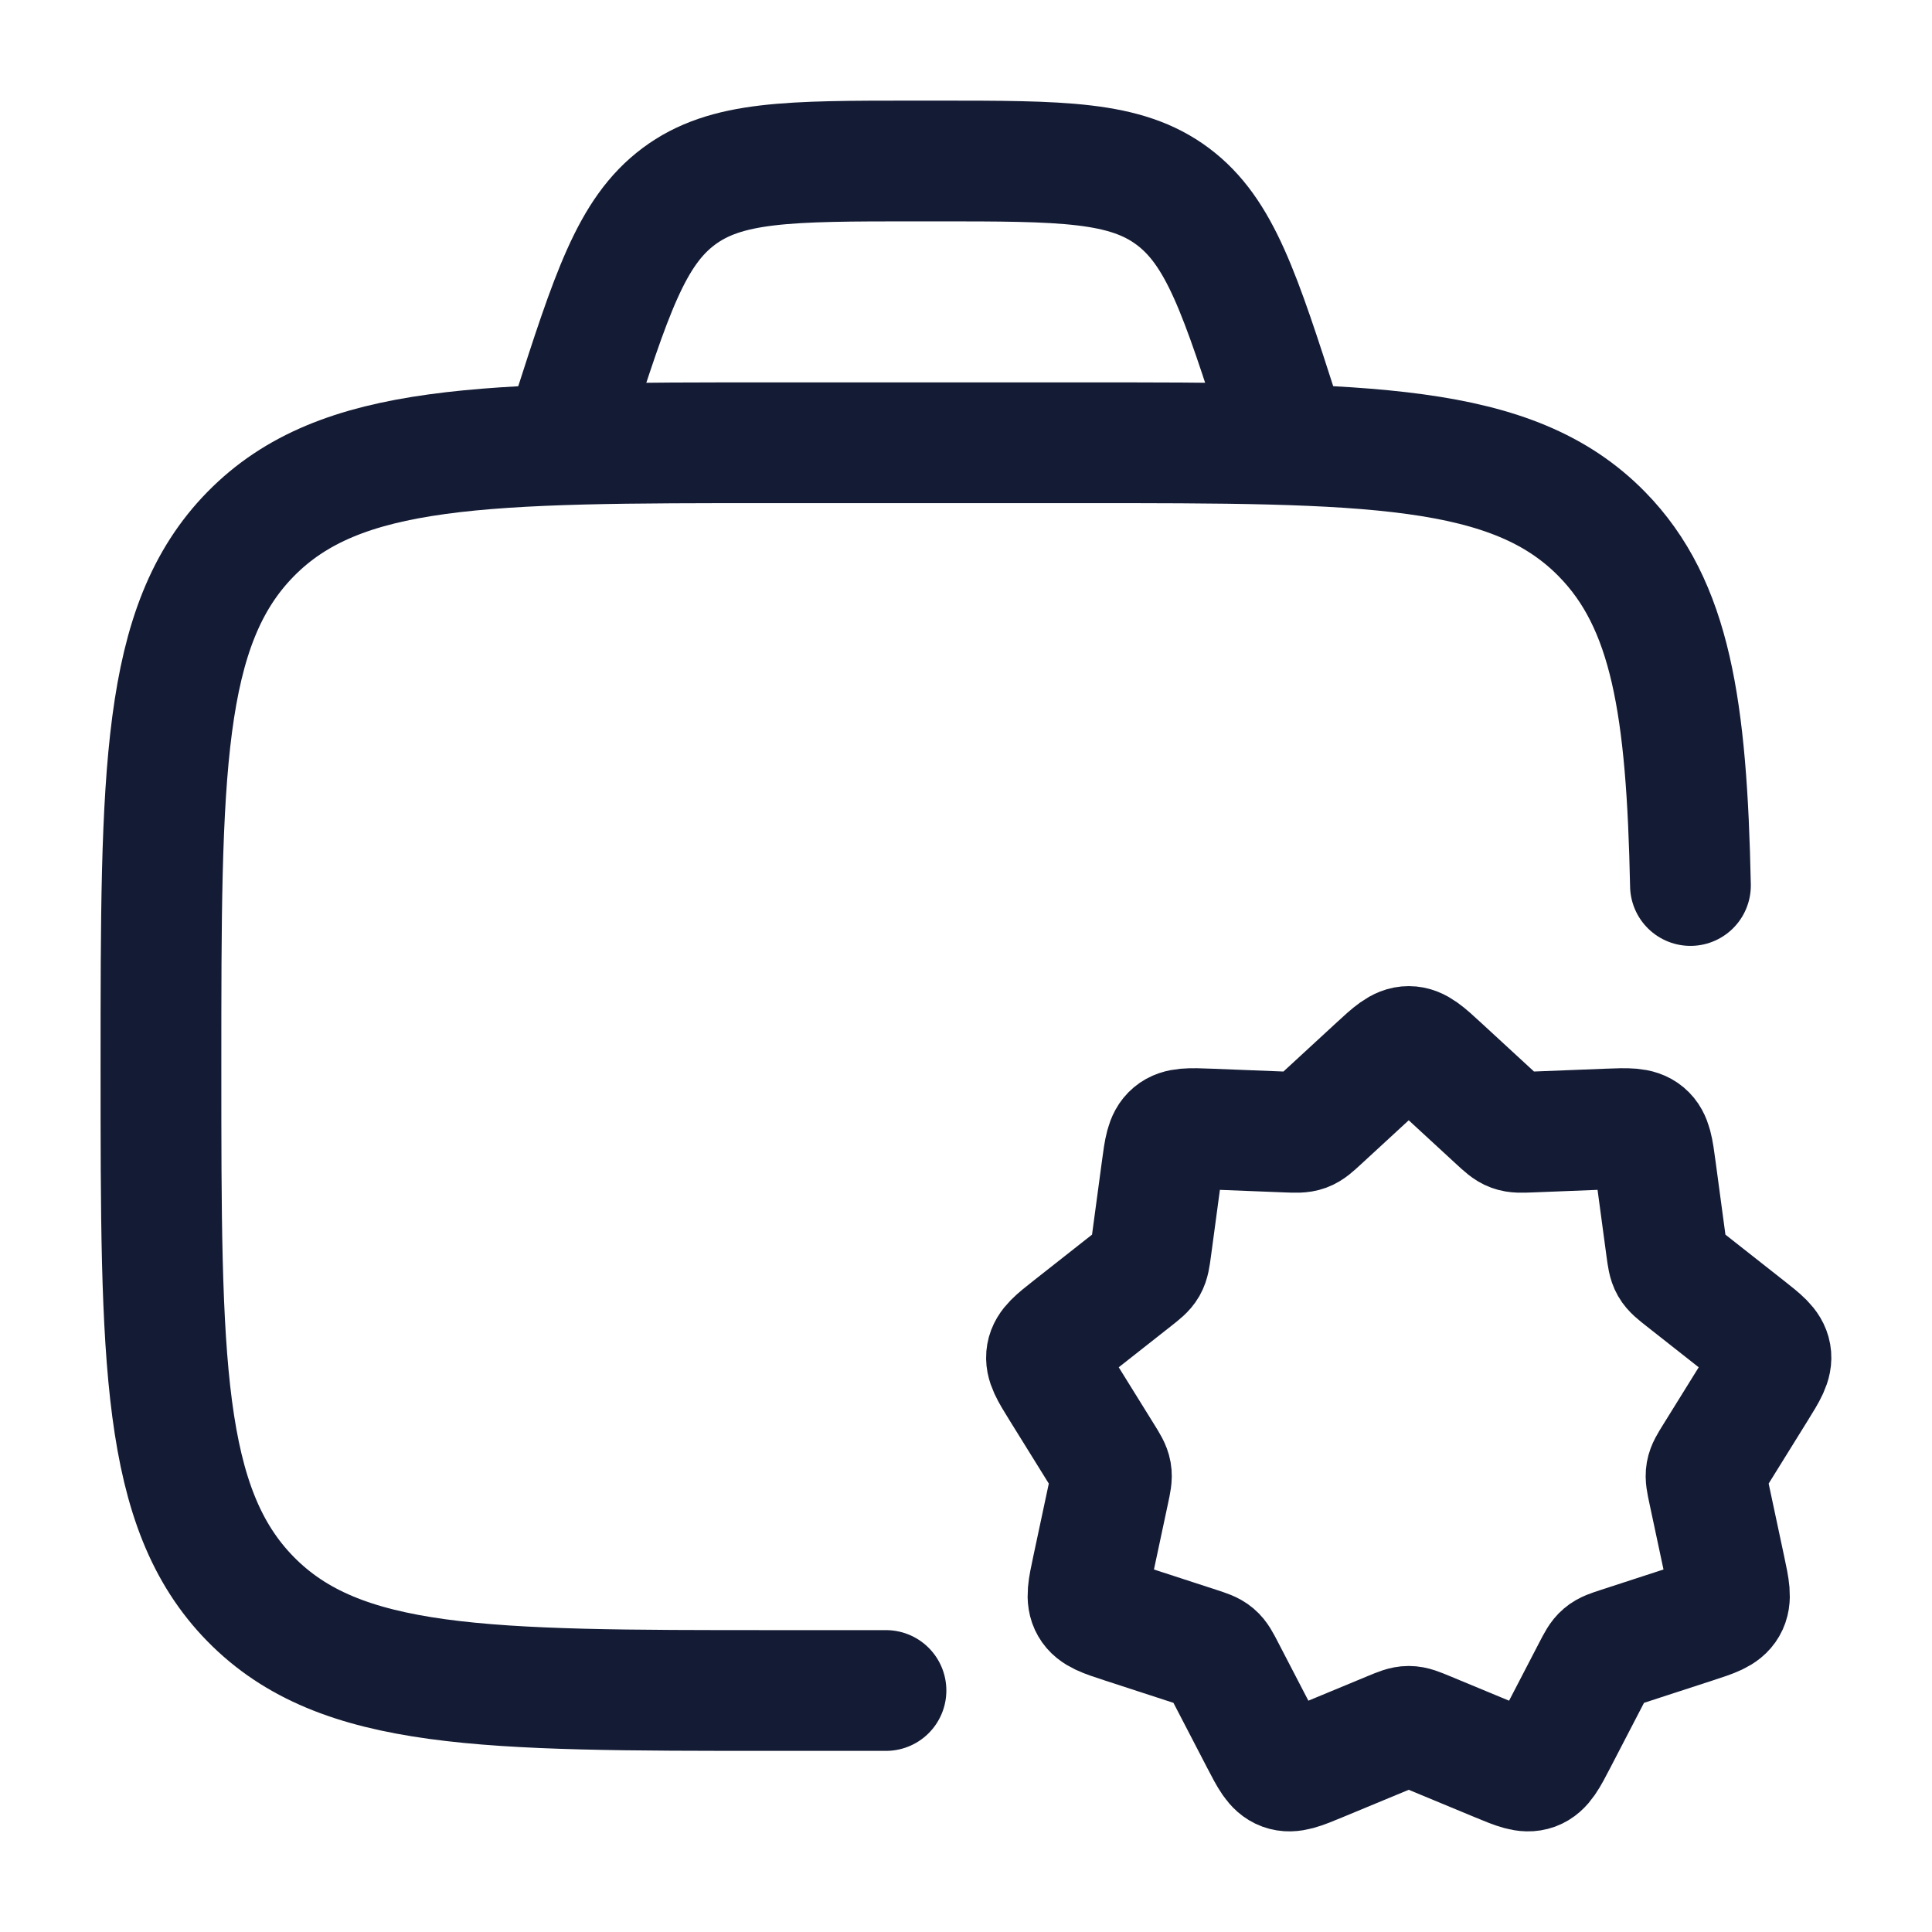 <svg width="110" height="110" viewBox="0 0 110 110" fill="none" xmlns="http://www.w3.org/2000/svg">
<path d="M50.444 96.25H44.022C27.59 96.25 19.374 96.25 14.269 91.048C9.164 85.846 9.164 77.474 9.164 60.729C9.164 43.984 9.164 35.612 14.269 30.41C19.374 25.208 27.59 25.208 44.022 25.208H61.452C77.884 25.208 86.1 25.208 91.205 30.41C95.133 34.413 96.038 40.291 96.247 50.417" stroke="#141B34" stroke-width="6.875" stroke-linecap="round"/>
<path d="M78.424 60.753C79.27 59.973 79.693 59.583 80.207 59.583C80.721 59.583 81.144 59.973 81.99 60.753L85.256 63.762C85.651 64.125 85.848 64.307 86.094 64.397C86.339 64.487 86.607 64.477 87.143 64.456L91.556 64.282C92.692 64.238 93.261 64.216 93.65 64.543C94.04 64.87 94.116 65.434 94.267 66.561L94.875 71.077C94.946 71.599 94.981 71.86 95.108 72.083C95.235 72.305 95.442 72.468 95.856 72.794L99.41 75.592C100.29 76.284 100.73 76.63 100.817 77.125C100.904 77.62 100.609 78.096 100.019 79.047L97.608 82.932C97.332 83.377 97.194 83.599 97.15 83.85C97.106 84.101 97.161 84.357 97.27 84.868L98.226 89.353C98.461 90.455 98.579 91.006 98.326 91.443C98.074 91.881 97.539 92.055 96.468 92.404L92.225 93.786C91.719 93.951 91.466 94.033 91.269 94.201C91.071 94.368 90.949 94.604 90.704 95.076L88.631 99.07C88.103 100.088 87.839 100.597 87.358 100.773C86.876 100.948 86.346 100.729 85.287 100.289L81.215 98.6C80.718 98.394 80.469 98.291 80.207 98.291C79.945 98.291 79.696 98.394 79.199 98.6L75.127 100.289C74.068 100.729 73.538 100.948 73.057 100.773C72.575 100.597 72.311 100.088 71.783 99.07L69.71 95.076C69.466 94.604 69.343 94.368 69.145 94.201C68.948 94.033 68.695 93.951 68.189 93.786L63.947 92.404C62.875 92.055 62.34 91.881 62.088 91.443C61.835 91.006 61.953 90.455 62.188 89.353L63.144 84.868C63.253 84.357 63.308 84.101 63.264 83.85C63.22 83.599 63.082 83.377 62.806 82.932L60.395 79.047C59.805 78.096 59.51 77.62 59.597 77.125C59.684 76.63 60.124 76.284 61.004 75.592L64.558 72.794C64.972 72.468 65.179 72.305 65.306 72.083C65.433 71.86 65.468 71.599 65.539 71.077L66.147 66.561C66.298 65.434 66.374 64.87 66.764 64.543C67.153 64.216 67.722 64.238 68.858 64.282L73.271 64.456C73.807 64.477 74.076 64.487 74.321 64.397C74.566 64.307 74.763 64.125 75.158 63.762L78.424 60.753Z" stroke="#141B34" stroke-width="6.875"/>
<path d="M73.332 25.208L72.877 23.792C70.608 16.733 69.474 13.204 66.773 11.185C64.072 9.166 60.485 9.166 53.31 9.166H52.104C44.929 9.166 41.342 9.166 38.641 11.185C35.941 13.204 34.806 16.733 32.537 23.792L32.082 25.208" stroke="#141B34" stroke-width="6.875"/>
</svg>
